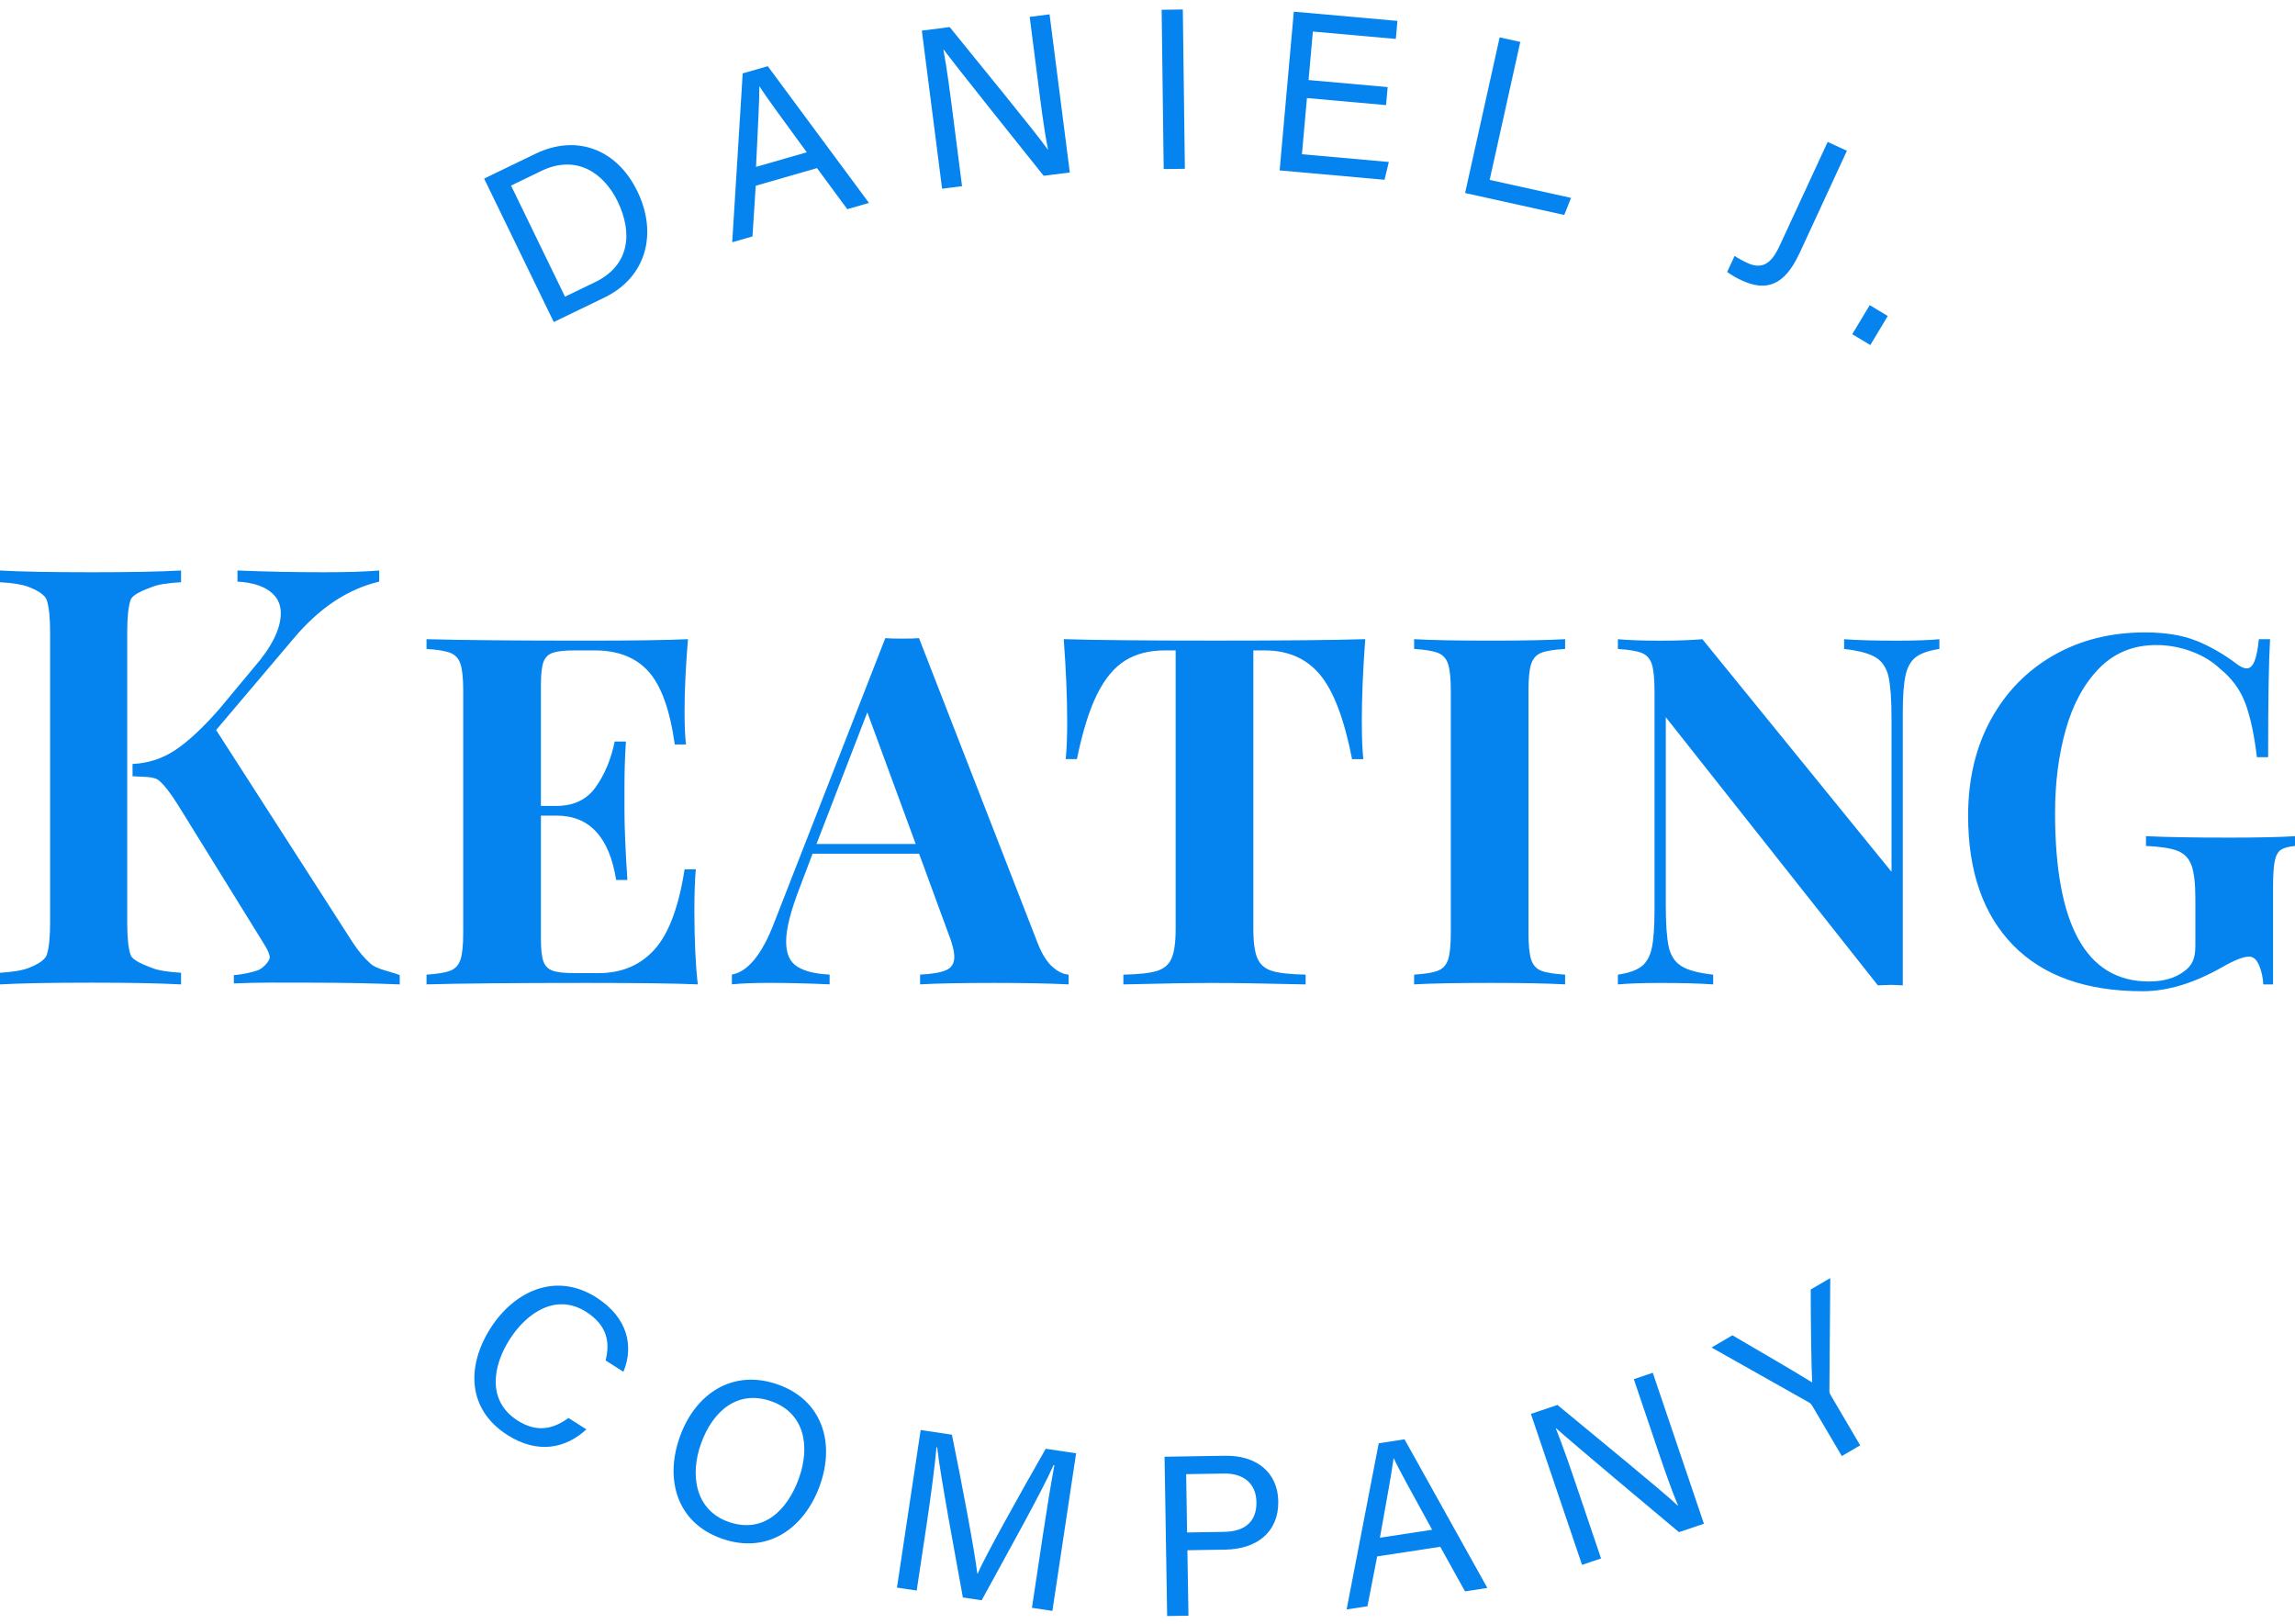 <svg width="130" height="92" viewBox="0 0 130 92" fill="none" xmlns="http://www.w3.org/2000/svg">
<g clip-path="url(#clip0_10173_521)">
<path d="M7.206 52.25C7.206 53.089 7.267 53.699 7.39 54.071C7.508 54.445 8.298 54.7 8.626 54.833C8.96 54.967 9.502 55.053 10.256 55.1V55.76C9.062 55.694 7.39 55.662 5.242 55.662C2.873 55.662 1.125 55.694 -0.002 55.76V55.1C0.727 55.055 1.265 54.967 1.607 54.833C1.95 54.7 2.532 54.445 2.653 54.071C2.777 53.697 2.838 53.089 2.838 52.25V35.823C2.838 34.984 2.777 34.38 2.653 34.002C2.53 33.628 1.95 33.373 1.607 33.24C1.263 33.107 0.725 33.02 -0.002 32.979V32.315C1.125 32.382 2.873 32.413 5.242 32.413C7.39 32.413 9.06 32.382 10.256 32.315V32.979C9.502 33.02 8.96 33.107 8.626 33.24C8.298 33.373 7.508 33.628 7.39 34.002C7.267 34.38 7.206 34.984 7.206 35.823V52.25Z" fill="#0584EF"/>
<path d="M21.003 54.596C20.649 54.29 20.306 53.881 19.972 53.373L12.242 41.349L16.668 36.124C18.108 34.422 19.709 33.363 21.482 32.944V32.315C20.683 32.382 19.648 32.413 18.361 32.413C16.706 32.413 15.066 32.382 13.451 32.315V32.944C14.225 32.989 14.83 33.163 15.26 33.475C15.69 33.781 15.906 34.202 15.906 34.733C15.906 35.613 15.4 36.642 14.378 37.812L12.42 40.165C11.493 41.224 10.662 41.996 9.934 42.482C9.201 42.968 8.396 43.234 7.508 43.273V43.969C8.015 44.014 8.691 43.957 8.989 44.198C9.292 44.443 9.661 44.919 10.101 45.625L14.915 53.405C15.16 53.783 15.278 54.059 15.278 54.234C15.278 54.453 14.861 54.882 14.585 54.968C14.308 55.055 13.868 55.186 13.247 55.233V55.705C14.594 55.639 16.005 55.662 17.46 55.662C19.367 55.662 21.089 55.694 22.643 55.76V55.233C22.089 55.014 21.354 54.908 21.001 54.596H21.003Z" fill="#0584EF"/>
<path d="M39.525 55.758C38.27 55.703 36.157 55.676 33.185 55.676C29.163 55.676 26.154 55.703 24.161 55.758V55.206C24.77 55.169 25.218 55.096 25.504 54.984C25.791 54.875 25.983 54.663 26.086 54.349C26.188 54.036 26.239 53.53 26.239 52.831V39.133C26.239 38.433 26.188 37.928 26.086 37.614C25.983 37.3 25.791 37.089 25.504 36.979C25.218 36.869 24.77 36.795 24.161 36.758V36.205C26.154 36.26 29.161 36.287 33.185 36.287C35.898 36.287 37.826 36.26 38.971 36.205C38.842 37.734 38.777 39.096 38.777 40.293C38.777 41.104 38.804 41.729 38.859 42.17H38.223C37.946 40.201 37.447 38.819 36.728 38.028C36.01 37.236 34.994 36.84 33.684 36.84H32.549C31.977 36.84 31.561 36.887 31.304 36.977C31.045 37.069 30.87 37.25 30.778 37.516C30.685 37.783 30.64 38.212 30.64 38.8V45.649H31.526C32.504 45.649 33.246 45.29 33.753 44.571C34.26 43.854 34.615 42.997 34.819 42.002H35.456C35.401 42.776 35.373 43.64 35.373 44.598V45.923C35.373 46.862 35.428 48.169 35.538 49.844H34.902C34.515 47.414 33.39 46.199 31.526 46.199H30.64V53.16C30.64 53.75 30.685 54.177 30.778 54.444C30.87 54.71 31.045 54.89 31.304 54.982C31.561 55.075 31.977 55.12 32.549 55.12H33.906C35.216 55.12 36.273 54.673 37.076 53.781C37.879 52.888 38.447 51.375 38.779 49.239H39.415C39.36 49.846 39.333 50.62 39.333 51.559C39.333 53.254 39.398 54.651 39.527 55.757L39.525 55.758Z" fill="#0584EF"/>
<path d="M59.619 54.765C59.933 55.041 60.237 55.188 60.532 55.206V55.758C59.424 55.703 58.022 55.676 56.325 55.676C54.444 55.676 53.039 55.703 52.118 55.758V55.206C52.819 55.168 53.318 55.082 53.613 54.943C53.907 54.806 54.055 54.561 54.055 54.21C54.055 53.879 53.945 53.436 53.723 52.883L52.061 48.355H46.028L45.307 50.259C44.791 51.586 44.531 52.607 44.531 53.324C44.531 54.041 44.74 54.48 45.154 54.747C45.568 55.014 46.183 55.166 46.994 55.203V55.756C45.739 55.701 44.594 55.674 43.561 55.674C42.713 55.674 42.012 55.701 41.458 55.756V55.203C42.361 55.039 43.155 54.071 43.838 52.303L50.148 36.146C50.351 36.164 50.675 36.173 51.117 36.173C51.559 36.173 51.873 36.164 52.057 36.146L58.784 53.436C59.024 54.043 59.301 54.486 59.615 54.763L59.619 54.765ZM51.869 47.806L49.129 40.349L46.25 47.806H51.869Z" fill="#0584EF"/>
<path d="M77.141 40.9C77.141 41.766 77.169 42.466 77.224 42.999H76.588C76.146 40.733 75.541 39.142 74.775 38.221C74.009 37.3 72.962 36.84 71.632 36.84H70.996V52.611C70.996 53.385 71.075 53.945 71.232 54.296C71.389 54.647 71.666 54.88 72.063 54.999C72.459 55.119 73.092 55.188 73.958 55.207V55.76C71.632 55.705 69.879 55.678 68.698 55.678C67.518 55.678 65.847 55.705 63.633 55.76V55.207C64.501 55.19 65.132 55.121 65.528 54.999C65.925 54.88 66.202 54.645 66.359 54.296C66.516 53.947 66.595 53.385 66.595 52.611V36.84H65.986C65.1 36.84 64.348 37.033 63.729 37.42C63.111 37.806 62.581 38.446 62.139 39.338C61.697 40.232 61.318 41.451 61.003 42.997H60.367C60.422 42.464 60.45 41.764 60.45 40.898C60.45 39.516 60.385 37.953 60.255 36.203C61.934 36.258 64.786 36.285 68.808 36.285C72.831 36.285 75.672 36.258 77.334 36.203C77.204 37.953 77.139 39.516 77.139 40.898L77.141 40.9Z" fill="#0584EF"/>
<path d="M88.656 36.758C88.03 36.795 87.576 36.867 87.299 36.979C87.022 37.089 86.834 37.303 86.731 37.614C86.629 37.928 86.58 38.433 86.58 39.133V52.831C86.58 53.53 86.631 54.038 86.731 54.349C86.832 54.663 87.022 54.875 87.299 54.984C87.576 55.094 88.028 55.169 88.656 55.206V55.758C87.66 55.703 86.266 55.676 84.477 55.676C82.503 55.676 81.044 55.703 80.103 55.758V55.206C80.712 55.169 81.16 55.096 81.446 54.984C81.733 54.875 81.926 54.663 82.028 54.349C82.13 54.036 82.181 53.53 82.181 52.831V39.133C82.181 38.433 82.13 37.928 82.028 37.614C81.926 37.3 81.733 37.089 81.446 36.979C81.16 36.869 80.712 36.795 80.103 36.758V36.205C81.044 36.26 82.501 36.287 84.477 36.287C86.266 36.287 87.66 36.26 88.656 36.205V36.758Z" fill="#0584EF"/>
<path d="M109.857 36.758C109.248 36.85 108.801 37.007 108.516 37.228C108.229 37.449 108.035 37.798 107.935 38.276C107.832 38.755 107.783 39.464 107.783 40.403V55.813L107.119 55.786L106.371 55.813L94.358 40.624V51.23C94.358 52.315 94.412 53.113 94.522 53.618C94.632 54.126 94.872 54.492 95.243 54.724C95.612 54.955 96.212 55.116 97.042 55.208V55.76C96.323 55.706 95.326 55.678 94.053 55.678C93.038 55.678 92.234 55.706 91.645 55.76V55.208C92.254 55.116 92.702 54.959 92.987 54.737C93.273 54.516 93.466 54.167 93.568 53.689C93.668 53.211 93.719 52.502 93.719 51.563V39.135C93.719 38.435 93.668 37.93 93.568 37.616C93.466 37.303 93.273 37.091 92.987 36.981C92.7 36.871 92.254 36.797 91.645 36.76V36.207C92.236 36.262 93.038 36.289 94.053 36.289C94.976 36.289 95.77 36.262 96.433 36.207L107.145 49.382V40.738C107.145 39.652 107.09 38.855 106.98 38.349C106.87 37.843 106.628 37.475 106.259 37.244C105.89 37.014 105.291 36.852 104.46 36.76V36.207C105.179 36.262 106.177 36.289 107.449 36.289C108.482 36.289 109.286 36.262 109.857 36.207V36.76V36.758Z" fill="#0584EF"/>
<path d="M124.395 36.287C125.178 36.601 125.948 37.042 126.706 37.612C126.928 37.779 127.113 37.861 127.26 37.861C127.445 37.861 127.592 37.727 127.702 37.461C127.812 37.194 127.897 36.775 127.952 36.205H128.588C128.513 37.457 128.478 39.685 128.478 42.889H127.842C127.694 41.637 127.476 40.624 127.192 39.852C126.905 39.078 126.43 38.425 125.766 37.89C125.322 37.467 124.778 37.136 124.132 36.897C123.486 36.658 122.822 36.538 122.138 36.538C120.846 36.538 119.772 36.975 118.913 37.849C118.055 38.723 117.423 39.879 117.018 41.316C116.612 42.752 116.409 44.326 116.409 46.038C116.409 52.409 118.181 55.594 121.724 55.594C122.535 55.594 123.191 55.409 123.69 55.041C123.929 54.874 124.1 54.682 124.202 54.461C124.305 54.239 124.356 53.955 124.356 53.605V50.898C124.356 50.032 124.281 49.403 124.134 49.007C123.986 48.611 123.723 48.341 123.344 48.192C122.965 48.045 122.37 47.953 121.559 47.916V47.363C122.704 47.418 124.281 47.445 126.292 47.445C127.934 47.445 129.171 47.418 130.002 47.363V47.916C129.633 47.953 129.366 48.026 129.199 48.137C129.034 48.247 128.918 48.459 128.853 48.772C128.788 49.086 128.757 49.591 128.757 50.291V55.76H128.203C128.185 55.374 128.107 55.014 127.967 54.682C127.83 54.351 127.639 54.185 127.4 54.185C127.086 54.185 126.587 54.379 125.905 54.765C124.301 55.686 122.786 56.146 121.366 56.146C118.173 56.146 115.728 55.276 114.031 53.536C112.332 51.796 111.484 49.352 111.484 46.203C111.484 44.141 111.914 42.327 112.77 40.763C113.628 39.197 114.815 37.982 116.327 37.118C117.839 36.254 119.565 35.821 121.504 35.821C122.647 35.821 123.611 35.978 124.397 36.291L124.395 36.287Z" fill="#0584EF"/>
<path d="M27.423 10.116L30.334 8.709C32.622 7.602 34.925 8.411 36.102 10.833C37.269 13.236 36.605 15.707 34.242 16.851L31.369 18.241L27.423 10.116ZM32.005 16.804L33.714 15.979C35.631 15.052 35.876 13.244 34.984 11.405C34.205 9.802 32.653 8.721 30.662 9.683L28.949 10.512L32.005 16.806V16.804Z" fill="#0584EF"/>
<path d="M42.809 10.522L42.624 13.392L41.477 13.722L42.07 4.157L43.49 3.749L49.223 11.495L47.994 11.848L46.279 9.522L42.809 10.52V10.522ZM45.698 8.625C44.211 6.583 43.406 5.503 43.027 4.895L43.015 4.899C43.015 5.697 42.929 7.31 42.825 9.452L45.7 8.627L45.698 8.625Z" fill="#0584EF"/>
<path d="M53.365 10.692L52.218 1.735L53.794 1.533C55.349 3.463 58.721 7.561 59.35 8.47H59.367C59.134 7.329 58.961 5.914 58.774 4.453L58.327 0.955L59.452 0.812L60.599 9.769L59.118 9.957C57.682 8.164 54.149 3.745 53.456 2.81H53.438C53.633 3.825 53.829 5.342 54.035 6.959L54.495 10.545L53.365 10.69V10.692Z" fill="#0584EF"/>
<path d="M67.001 0.537L67.117 9.561L65.917 9.577L65.801 0.553L67.001 0.537Z" fill="#0584EF"/>
<path d="M78.514 5.954L74.032 5.554L73.748 8.736L78.671 9.175L78.426 10.183L72.485 9.653L73.288 0.661L79.158 1.184L79.066 2.205L74.368 1.787L74.123 4.533L78.604 4.933L78.514 5.954Z" fill="#0584EF"/>
<path d="M84.946 2.117L86.117 2.375L84.382 10.19L88.992 11.209L88.607 12.176L82.99 10.933L84.948 2.117H84.946Z" fill="#0584EF"/>
<path d="M101.931 14.345C101.075 16.195 100.04 16.518 98.665 15.885C98.331 15.732 98.046 15.562 97.836 15.403L98.256 14.496C98.4 14.6 98.73 14.78 98.993 14.901C99.981 15.356 100.452 14.688 100.825 13.882L103.528 8.039L104.618 8.54L101.933 14.345H101.931Z" fill="#0584EF"/>
<path d="M104.92 18.93L105.91 17.286L106.933 17.899L105.943 19.544L104.92 18.93Z" fill="#0584EF"/>
<path d="M33.215 80.965C32.048 82.039 30.469 82.384 28.739 81.281C26.459 79.825 26.417 77.365 27.796 75.216C29.122 73.15 31.471 72.017 33.786 73.495C35.583 74.643 35.904 76.287 35.312 77.702L34.303 77.058C34.56 76.054 34.413 75.08 33.207 74.31C31.526 73.236 29.86 74.322 28.874 75.86C27.918 77.352 27.562 79.341 29.32 80.465C30.495 81.216 31.441 80.873 32.201 80.317L33.215 80.963V80.965Z" fill="#0584EF"/>
<path d="M46.436 84.153C45.594 86.491 43.53 88.102 40.847 87.138C38.341 86.238 37.638 83.802 38.516 81.367C39.392 78.935 41.519 77.508 44.095 78.433C46.493 79.293 47.346 81.627 46.436 84.153ZM39.714 81.755C39.052 83.591 39.413 85.539 41.245 86.195C43.223 86.904 44.596 85.56 45.25 83.746C45.91 81.915 45.574 80.048 43.706 79.378C41.776 78.686 40.368 79.942 39.715 81.755H39.714Z" fill="#0584EF"/>
<path d="M59.025 87.267C59.275 85.61 59.546 83.928 59.727 82.993L59.679 82.986C59.078 84.375 57.054 87.989 55.606 90.644L54.542 90.485C54.111 88.085 53.259 83.566 53.086 81.98L53.047 81.974C52.961 83.015 52.694 85.002 52.462 86.533L51.926 90.093L50.808 89.927L52.151 81.001L53.921 81.265C54.52 84.187 55.223 87.947 55.359 89.129L55.38 89.133C55.72 88.306 57.778 84.602 59.236 82.063L60.956 82.319L59.613 91.246L58.454 91.071L59.027 87.267H59.025Z" fill="#0584EF"/>
<path d="M65.968 82.513L69.401 82.458C71.161 82.429 72.38 83.391 72.408 85.035C72.437 86.793 71.182 87.745 69.415 87.775L67.26 87.81L67.321 91.518L66.113 91.537L65.966 82.513H65.968ZM67.245 86.803L69.338 86.769C70.578 86.75 71.186 86.136 71.171 85.086C71.153 83.987 70.393 83.448 69.332 83.465L67.19 83.501L67.243 86.803H67.245Z" fill="#0584EF"/>
<path d="M78.011 88.159L77.459 90.983L76.279 91.163L78.098 81.751L79.559 81.527L84.251 89.946L82.986 90.14L81.584 87.614L78.013 88.159H78.011ZM81.122 86.648C79.91 84.431 79.251 83.258 78.952 82.607H78.938C78.836 83.399 78.543 84.988 78.165 87.101L81.122 86.65V86.648Z" fill="#0584EF"/>
<path d="M89.614 88.639L86.718 80.087L88.222 79.58C90.129 81.165 94.243 84.518 95.039 85.284L95.055 85.278C94.601 84.209 94.151 82.856 93.678 81.459L92.547 78.12L93.621 77.757L96.518 86.309L95.104 86.785C93.342 85.312 89.004 81.675 88.141 80.897L88.126 80.903C88.516 81.857 89.01 83.305 89.532 84.849L90.691 88.275L89.612 88.639H89.614Z" fill="#0584EF"/>
<path d="M104.329 82.476L102.649 79.619C102.604 79.544 102.541 79.476 102.475 79.442L96.95 76.327L98.132 75.635C99.586 76.483 101.895 77.83 102.655 78.308C102.596 77.438 102.571 74.731 102.569 73.04L103.675 72.394L103.626 78.794C103.627 78.858 103.633 78.909 103.696 79.019L105.37 81.867L104.327 82.476H104.329Z" fill="#0584EF"/>
</g>
<defs>
<clipPath id="clip0_10173_521">
<rect width="130" height="91" fill="white" transform="translate(0 0.537)"/>
</clipPath>
</defs>
</svg>
